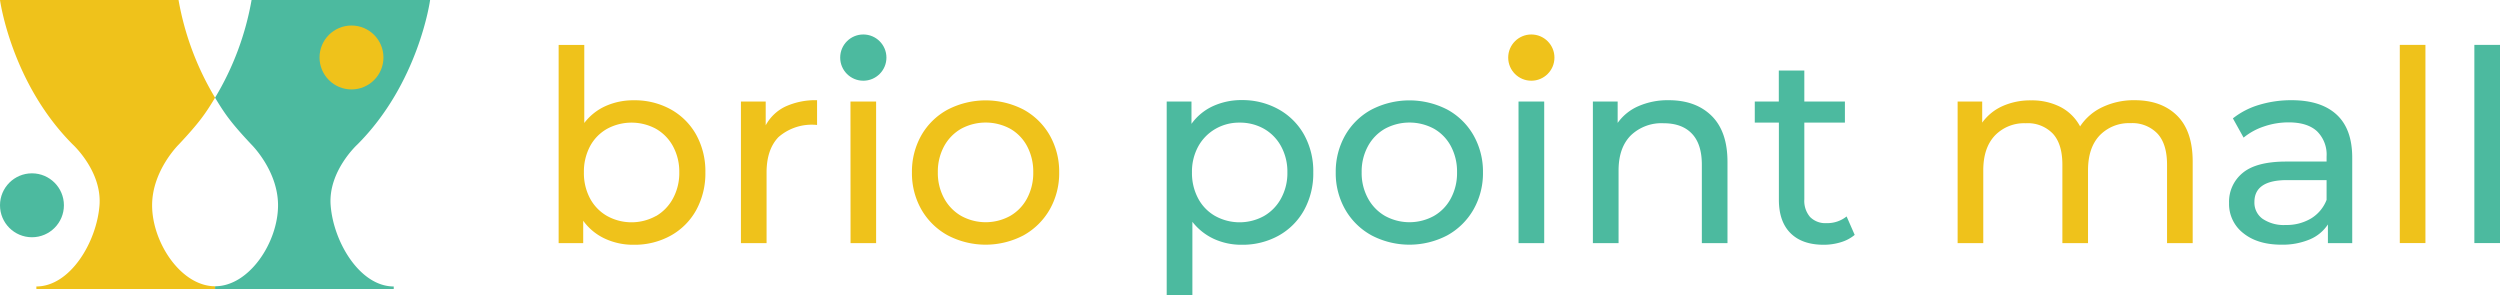 <svg xmlns="http://www.w3.org/2000/svg" viewBox="0 0 605.49 71.45"><defs><style>.cls-2,.cls-6{fill:#efc21b}.cls-5,.cls-6{mix-blend-mode:multiply}.cls-4,.cls-5{fill:#4cba9f}</style></defs><g style="isolation:isolate"><g id="レイヤー_2" data-name="レイヤー 2"><g id="レイヤー_1-2" data-name="レイヤー 1"><path class="cls-2" d="M52.09 70H8.81v-.62c8.16 0 14.61-10.72 15.29-19.68.62-8.24-6.47-14.7-6.47-14.7C2.72 20.07 0 0 0 0h43.24a69.06 69.06 0 0 0 8.85 23.66c-2.31 3.84-3.79 6-8.78 11.32 0 0-6.47 6.32-6.47 14.74 0 9 7 19.61 15.25 19.61Z"/><path class="cls-4" d="M52.09 70h43.27v-.62c-8.16 0-14.61-10.72-15.28-19.68-.62-8.24 6.47-14.7 6.47-14.7 14.91-14.91 17.62-35 17.62-35H60.93a68.9 68.9 0 0 1-8.84 23.66c2.31 3.84 3.78 6 8.78 11.32 0 0 6.47 6.32 6.47 14.74 0 9-7 19.61-15.25 19.61Z" style="mix-blend-mode:multiply"/><circle class="cls-2" cx="85.13" cy="13.92" r="7.74"/><circle class="cls-5" cx="7.74" cy="49.72" r="7.74"/><path class="cls-2" d="M162.42 26.47a15.84 15.84 0 0 1 6.19 6.15 18.28 18.28 0 0 1 2.23 9.12 18.49 18.49 0 0 1-2.23 9.16 15.79 15.79 0 0 1-6.19 6.18 18 18 0 0 1-8.93 2.2 16.17 16.17 0 0 1-7-1.49 13.42 13.42 0 0 1-5.24-4.33v5.43h-5.95v-48h6.21v18.9a13.24 13.24 0 0 1 5.18-4.11 16.36 16.36 0 0 1 6.79-1.39 18 18 0 0 1 8.94 2.18Zm-3.52 25.85a10.84 10.84 0 0 0 4.1-4.27 12.84 12.84 0 0 0 1.52-6.31 12.89 12.89 0 0 0-1.52-6.31 10.76 10.76 0 0 0-4.14-4.24 12.45 12.45 0 0 0-11.81 0 10.59 10.59 0 0 0-4.15 4.24 13.1 13.1 0 0 0-1.48 6.31 13 13 0 0 0 1.48 6.31 10.66 10.66 0 0 0 4.15 4.27 12.23 12.23 0 0 0 11.81 0ZM190.19 25.82a17.44 17.44 0 0 1 7.7-1.55v6a12.24 12.24 0 0 0-9.35 2.94q-2.88 3-2.88 8.58v17.1h-6.21v-34.3h6v5.76a10.63 10.63 0 0 1 4.74-4.53ZM206.08 16.82a3.79 3.79 0 0 1-1.2-2.84 3.93 3.93 0 0 1 1.2-2.88 4.08 4.08 0 0 1 3-1.2 4.24 4.24 0 0 1 3 1.13 3.76 3.76 0 0 1 1.19 2.82 4 4 0 0 1-1.19 2.94 4.42 4.42 0 0 1-6 0Zm-.1 7.77h6.21v34.3H206Z"/><path class="cls-6" d="M229.54 57a16.45 16.45 0 0 1-6.38-6.25 17.73 17.73 0 0 1-2.29-9 17.78 17.78 0 0 1 2.29-9 16.22 16.22 0 0 1 6.38-6.21 20 20 0 0 1 18.35 0 16.31 16.31 0 0 1 6.34 6.21 17.78 17.78 0 0 1 2.3 9 17.73 17.73 0 0 1-2.3 9 16.55 16.55 0 0 1-6.34 6.25 19.75 19.75 0 0 1-18.35 0Zm15.11-4.7a10.63 10.63 0 0 0 4.11-4.27 13 13 0 0 0 1.49-6.31 13.1 13.1 0 0 0-1.49-6.31 10.56 10.56 0 0 0-4.11-4.24 12.51 12.51 0 0 0-11.84 0 10.85 10.85 0 0 0-4.15 4.24 12.89 12.89 0 0 0-1.52 6.31 12.84 12.84 0 0 0 1.52 6.31 10.93 10.93 0 0 0 4.15 4.27 12.29 12.29 0 0 0 11.84 0Z"/><path class="cls-4" d="M309.66 26.47a15.88 15.88 0 0 1 6.18 6.15 18.18 18.18 0 0 1 2.23 9.12 18.39 18.39 0 0 1-2.23 9.16 15.83 15.83 0 0 1-6.18 6.18 18 18 0 0 1-8.93 2.2 15.84 15.84 0 0 1-6.73-1.42 14.06 14.06 0 0 1-5.21-4.14v17.73h-6.22V24.59h6V30a13.14 13.14 0 0 1 5.24-4.31 16.53 16.53 0 0 1 7-1.45 18 18 0 0 1 8.85 2.23Zm-3.53 25.85a10.84 10.84 0 0 0 4.14-4.27 12.73 12.73 0 0 0 1.53-6.31 12.79 12.79 0 0 0-1.53-6.31 10.76 10.76 0 0 0-4.14-4.24 11.78 11.78 0 0 0-5.92-1.49 11.41 11.41 0 0 0-5.86 1.53 11.07 11.07 0 0 0-4.14 4.23 12.72 12.72 0 0 0-1.52 6.28 13 13 0 0 0 1.49 6.31 10.58 10.58 0 0 0 4.14 4.27 12.23 12.23 0 0 0 11.81 0Z"/><path class="cls-5" d="M332.18 57a16.43 16.43 0 0 1-6.37-6.25 17.73 17.73 0 0 1-2.3-9 17.78 17.78 0 0 1 2.3-9 16.19 16.19 0 0 1 6.37-6.21 20 20 0 0 1 18.35 0 16.25 16.25 0 0 1 6.34 6.21 17.78 17.78 0 0 1 2.3 9 17.73 17.73 0 0 1-2.3 9 16.48 16.48 0 0 1-6.34 6.25 19.75 19.75 0 0 1-18.35 0Zm15.11-4.7a10.63 10.63 0 0 0 4.11-4.27 12.93 12.93 0 0 0 1.49-6.31 13 13 0 0 0-1.49-6.31 10.56 10.56 0 0 0-4.11-4.24 12.51 12.51 0 0 0-11.84 0 10.76 10.76 0 0 0-4.14 4.24 12.78 12.78 0 0 0-1.52 6.31 12.73 12.73 0 0 0 1.52 6.31 10.84 10.84 0 0 0 4.14 4.27 12.29 12.29 0 0 0 11.84 0Z"/><path class="cls-4" d="M367.87 16.82a3.82 3.82 0 0 1-1.19-2.82 4 4 0 0 1 1.19-2.88 4.09 4.09 0 0 1 3-1.2 4.23 4.23 0 0 1 3 1.13 3.73 3.73 0 0 1 1.2 2.82 4 4 0 0 1-1.2 2.94 4.08 4.08 0 0 1-3 1.2 4.15 4.15 0 0 1-3-1.19Zm-.09 7.77H374v34.3h-6.21Z"/><path class="cls-5" d="M414.54 28.05q3.84 3.79 3.85 11.1v19.74h-6.21v-19q0-5-2.4-7.51c-1.6-1.69-3.88-2.53-6.86-2.53a10.69 10.69 0 0 0-8 3c-1.94 2-2.91 4.78-2.91 8.44v17.6h-6.22v-34.3h6v5.18a12 12 0 0 1 5.08-4.08 17.71 17.71 0 0 1 7.28-1.42q6.54 0 10.39 3.78Z"/><path class="cls-4" d="M449.2 56.89a9.41 9.41 0 0 1-3.37 1.78 14.07 14.07 0 0 1-4.14.61q-5.18 0-8-2.78t-2.85-8V29.7H425v-5.11h5.82v-7.51H437v7.51h9.83v5.11H437v18.58a6 6 0 0 0 1.39 4.27 5.19 5.19 0 0 0 4 1.49 7.45 7.45 0 0 0 4.85-1.62Z"/><path class="cls-2" d="M527.28 28q3.78 3.75 3.78 11.13v19.76h-6.21v-19q0-5-2.3-7.51a8.41 8.41 0 0 0-6.55-2.55 9.83 9.83 0 0 0-7.5 3c-1.86 2-2.79 4.78-2.79 8.44v17.62h-6.21v-19q0-5-2.3-7.51a8.41 8.41 0 0 0-6.57-2.53 9.83 9.83 0 0 0-7.5 3c-1.86 2-2.79 4.78-2.79 8.44v17.6h-6.21v-34.3h5.95v5.11a12.17 12.17 0 0 1 4.92-4 16.46 16.46 0 0 1 6.93-1.39 15.19 15.19 0 0 1 7.07 1.58 11.24 11.24 0 0 1 4.79 4.72 13.11 13.11 0 0 1 5.4-4.66 17.65 17.65 0 0 1 7.8-1.68q6.5 0 10.29 3.73Z"/><path class="cls-5" d="M565.92 27.76q3.78 3.49 3.78 10.42v20.71h-5.89v-4.53a9.76 9.76 0 0 1-4.43 3.64 17 17 0 0 1-6.83 1.26q-5.76 0-9.22-2.78a8.93 8.93 0 0 1-3.46-7.32 9 9 0 0 1 3.3-7.28q3.3-2.74 10.48-2.75h9.84v-1.21a7.92 7.92 0 0 0-2.33-6.14c-1.56-1.43-3.84-2.14-6.86-2.14a18.19 18.19 0 0 0-6 1 15.29 15.29 0 0 0-4.91 2.69l-2.59-4.66a18.84 18.84 0 0 1 6.34-3.27 26.71 26.71 0 0 1 7.86-1.13q7.14 0 10.92 3.49Zm-6.19 25.15a9.11 9.11 0 0 0 3.76-4.5v-4.79h-9.58q-7.9 0-7.9 5.31A4.79 4.79 0 0 0 548 53a9.13 9.13 0 0 0 5.57 1.49 11.57 11.57 0 0 0 6.16-1.58Z"/><path class="cls-6" d="M581.22 10.87h6.21v48h-6.21Z"/><path class="cls-4" d="M599.28 10.87h6.21v48h-6.21Z"/><circle class="cls-4" cx="209.09" cy="13.95" r="5.6"/><circle class="cls-2" cx="370.88" cy="13.95" r="5.6"/></g></g></g></svg>